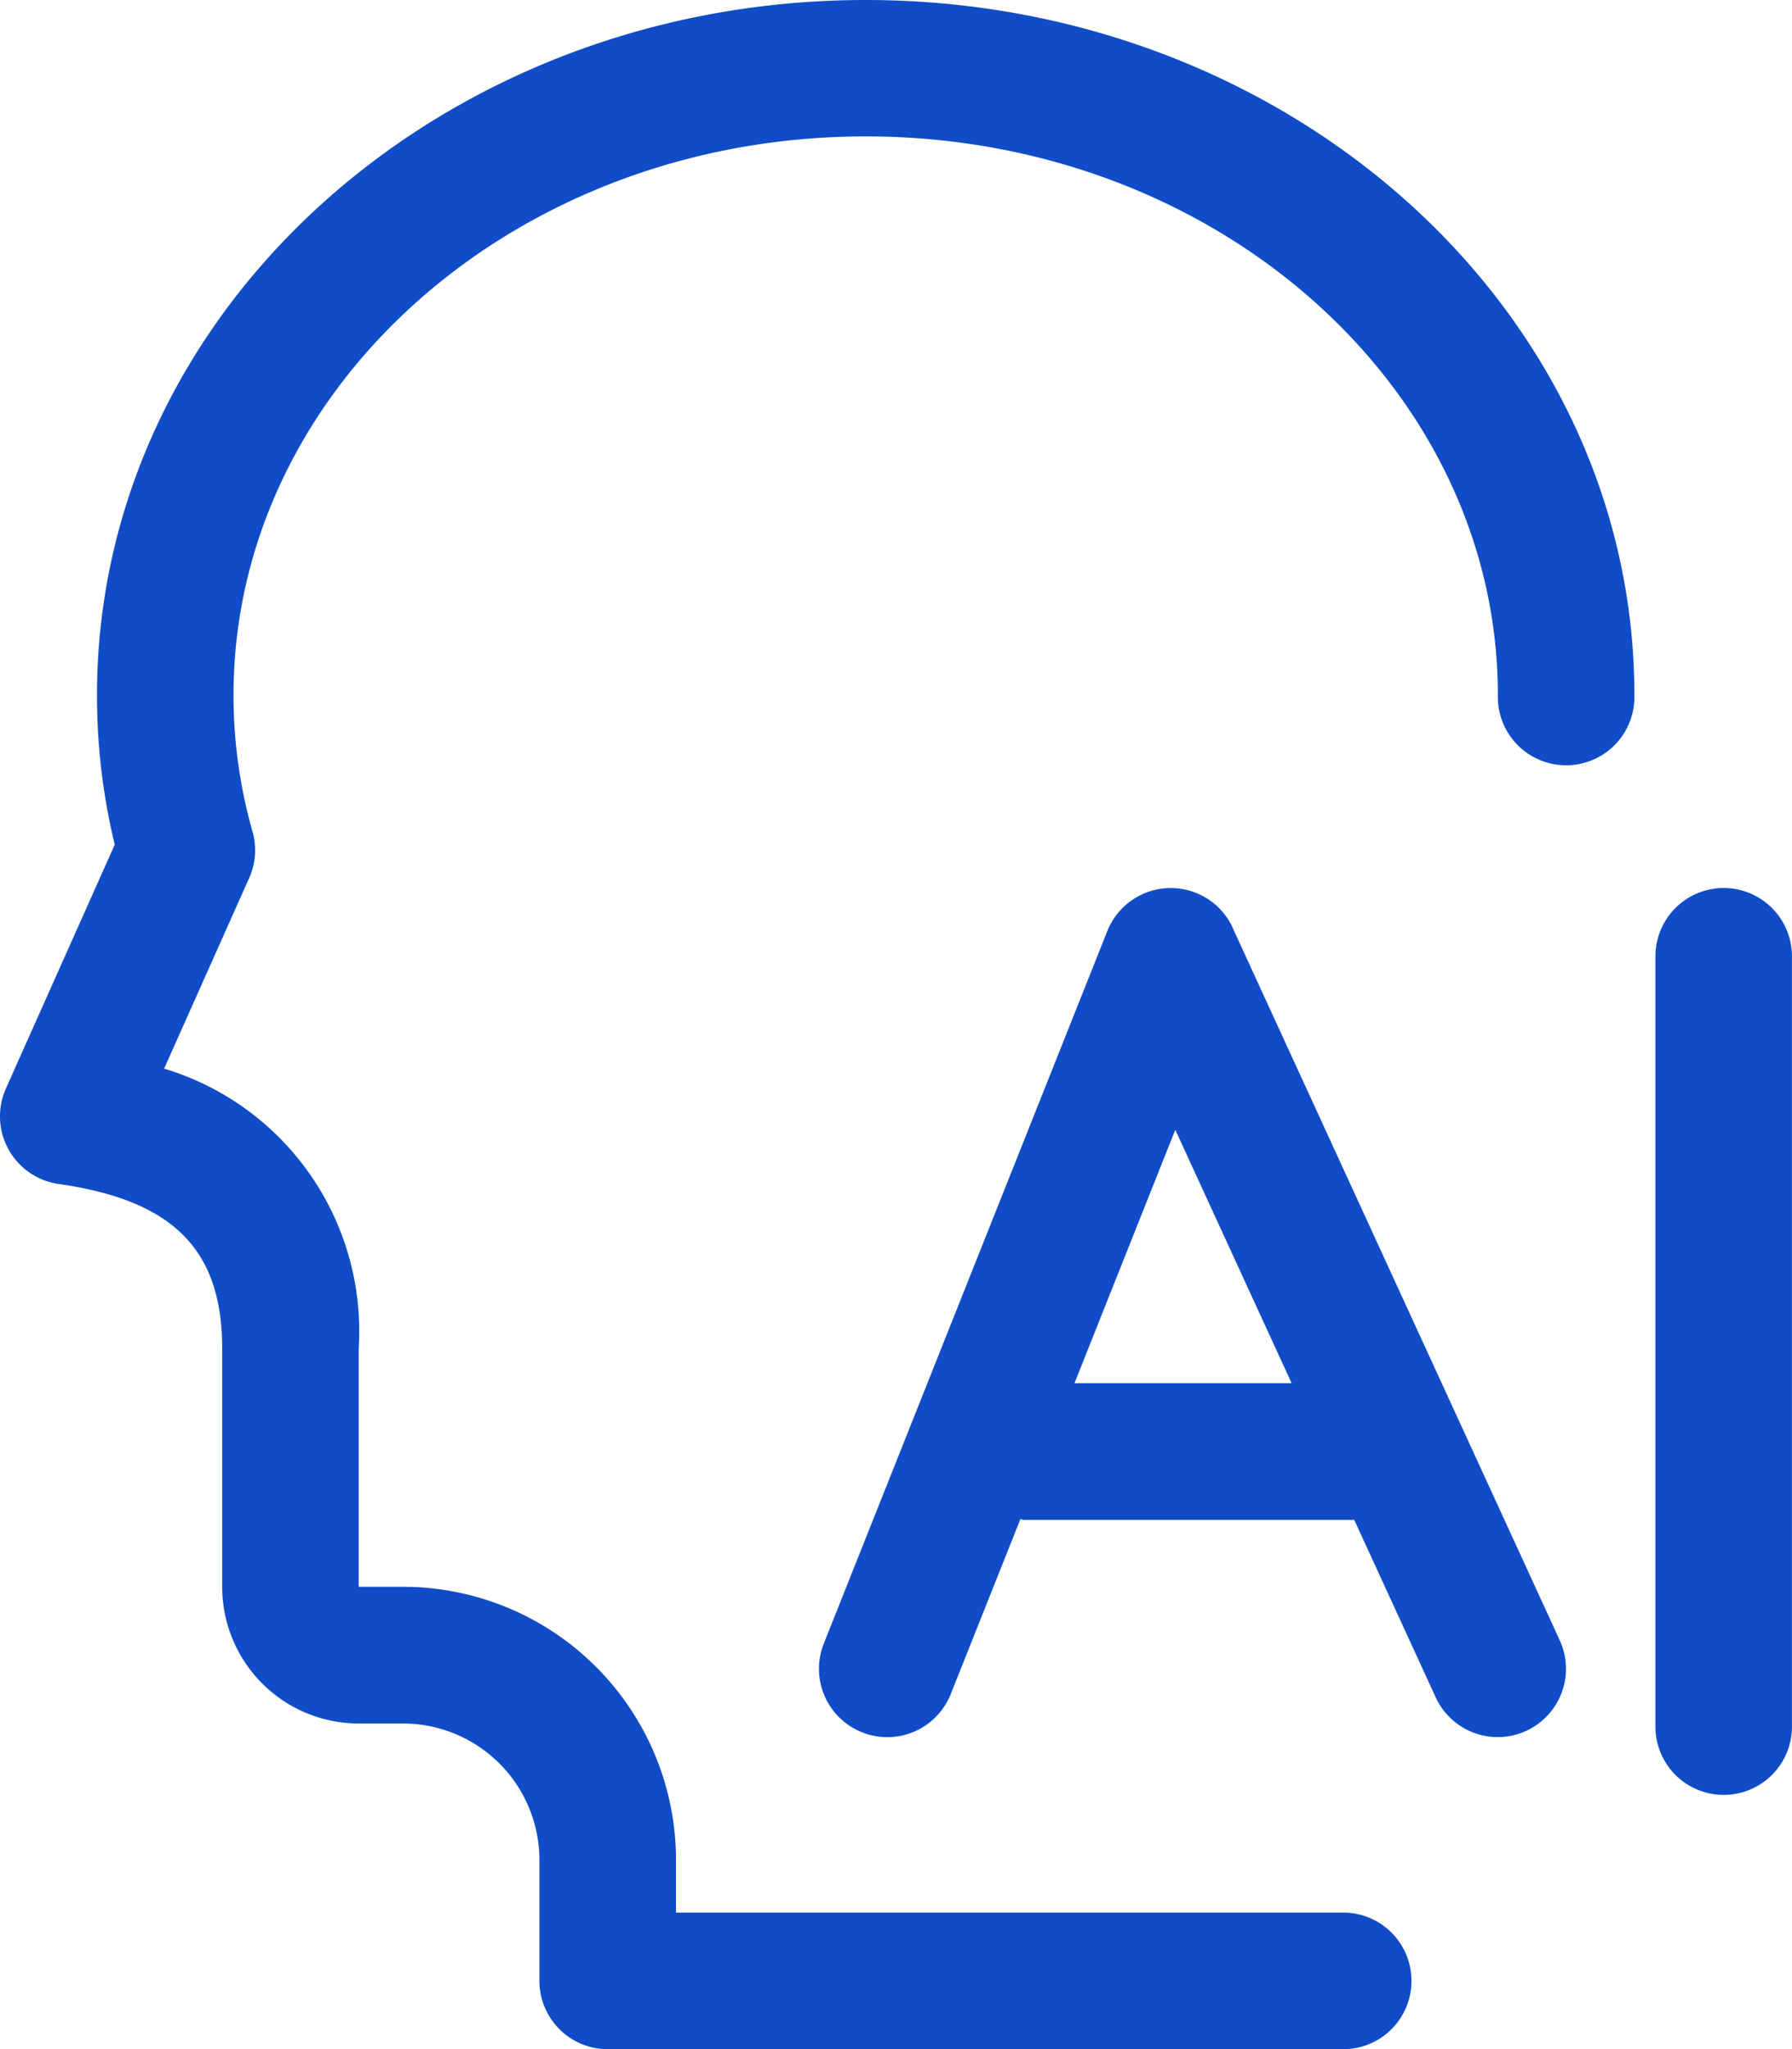 <svg xmlns="http://www.w3.org/2000/svg" width="36.031" height="41.18" viewBox="0 0 36.031 41.18">
  <g id="fci41" transform="translate(-96.032 -32)">
    <path id="路径_11437" data-name="路径 11437" d="M113.438,32c-8.5,0-15.456,6.22-15.456,13.974a12.729,12.729,0,0,0,.357,3l-2.188,4.9a1.373,1.373,0,0,0,1.06,1.919c2.328.332,3.289,1.337,3.289,3.316V63.89a2.745,2.745,0,0,0,2.745,2.745h.888a2.745,2.745,0,0,1,2.745,2.745v2.427a1.373,1.373,0,0,0,1.373,1.373h14.825a1.373,1.373,0,0,0,0-2.745H109.624V69.379a5.491,5.491,0,0,0-5.491-5.491h-.889V59.1a5.509,5.509,0,0,0-3.912-5.625l1.71-3.83a1.371,1.371,0,0,0,.067-.935,10,10,0,0,1-.382-2.741c0-6.165,5.659-11.228,12.711-11.228s12.711,5.062,12.711,11.228a1.373,1.373,0,1,0,2.745,0C128.894,38.22,121.942,32,113.438,32ZM130.69,49.845a1.373,1.373,0,0,0-1.373,1.373V66.66a1.373,1.373,0,1,0,2.745,0V51.217A1.373,1.373,0,0,0,130.69,49.845Z" fill="#104cc7"/>
    <path id="路径_11438" data-name="路径 11438" d="M488.311,448.809a1.373,1.373,0,0,0-2.523.066l-5.7,14.317a1.373,1.373,0,0,0,2.552,1.016l1.4-3.514c.025,0,.047.014.071.014h6.642l1.638,3.565a1.372,1.372,0,1,0,2.494-1.146l-6.576-14.317Zm-3.183,9.152,2.027-5.093,2.339,5.093Z" transform="translate(-367.492 -398.164)" fill="#104cc7"/>
  </g>
</svg>
